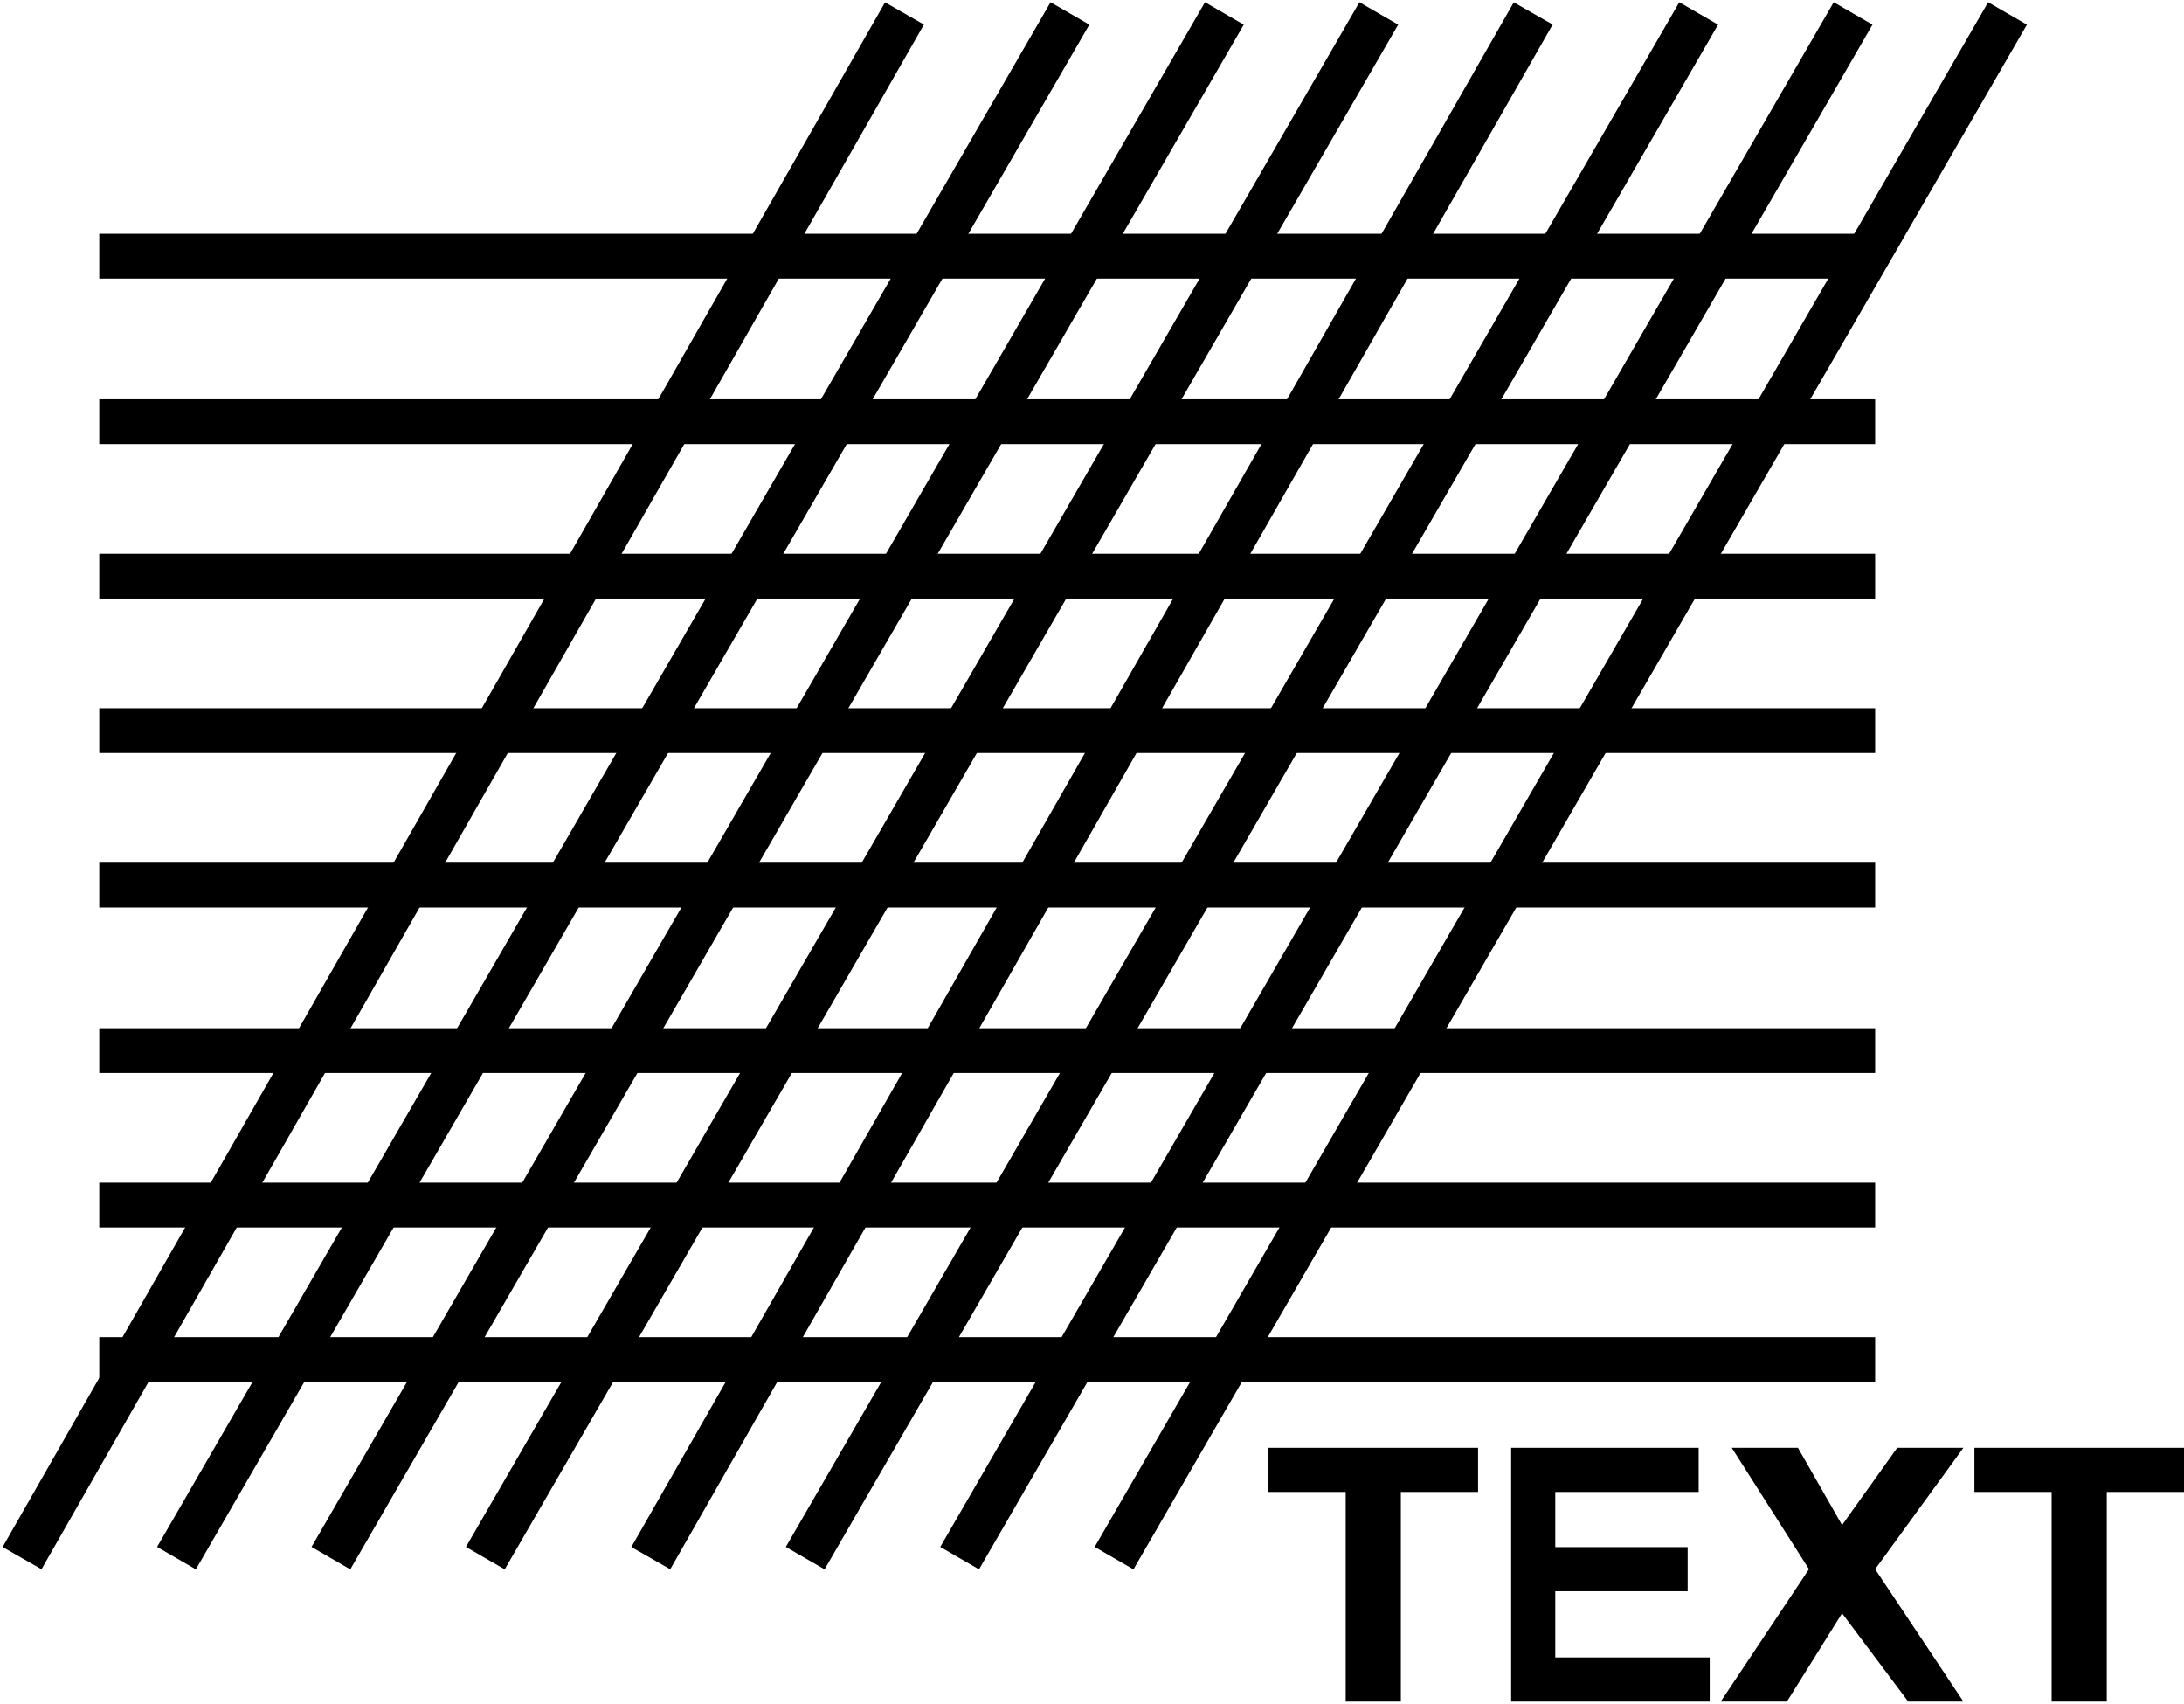 <?xml version="1.0" encoding="UTF-8"?>
<!DOCTYPE svg PUBLIC "-//W3C//DTD SVG 1.1//EN" "http://www.w3.org/Graphics/SVG/1.1/DTD/svg11.dtd">
<!-- Creator: CorelDRAW X6 -->
<svg xmlns="http://www.w3.org/2000/svg" xml:space="preserve" width="250px" height="195px" version="1.1" style="shape-rendering:geometricPrecision; text-rendering:geometricPrecision; image-rendering:optimizeQuality; fill-rule:evenodd; clip-rule:evenodd"
viewBox="0 0 198 154"
 xmlns:xlink="http://www.w3.org/1999/xlink">
 <defs>
  <style type="text/css">
   <![CDATA[
    .str0 {stroke:black;stroke-width:4.06}
    .fil0 {fill:none}
    .fil1 {fill:black;fill-rule:nonzero}
   ]]>
  </style>
 </defs>
 <g id="Ebene_x0020_1">
  <g id="_343868152">
   <line class="fil0 str0" x1="9" y1="23" x2="170" y2= "23" />
   <line class="fil0 str0" x1="9" y1="38" x2="170" y2= "38" />
   <line class="fil0 str0" x1="9" y1="52" x2="170" y2= "52" />
   <line class="fil0 str0" x1="9" y1="66" x2="170" y2= "66" />
   <line class="fil0 str0" x1="9" y1="80" x2="170" y2= "80" />
   <line class="fil0 str0" x1="9" y1="95" x2="170" y2= "95" />
   <line class="fil0 str0" x1="9" y1="109" x2="170" y2= "109" />
   <line class="fil0 str0" x1="9" y1="123" x2="170" y2= "123" />
  </g>
  <line class="fil0 str0" x1="2" y1="141" x2="82" y2= "1" />
  <line class="fil0 str0" x1="16" y1="141" x2="97" y2= "1" />
  <line class="fil0 str0" x1="30" y1="141" x2="111" y2= "1" />
  <line class="fil0 str0" x1="44" y1="141" x2="125" y2= "1" />
  <line class="fil0 str0" x1="59" y1="141" x2="139" y2= "1" />
  <line class="fil0 str0" x1="73" y1="141" x2="154" y2= "1" />
  <line class="fil0 str0" x1="87" y1="141" x2="168" y2= "1" />
  <line class="fil0 str0" x1="101" y1="141" x2="182" y2= "1" />
  <polygon class="fil1" points="122,154 122,135 115,135 115,131 134,131 134,135 127,135 127,154 "/>
  <polygon id="1" class="fil1" points="137,154 137,131 154,131 154,135 141,135 141,140 153,140 153,144 141,144 141,150 155,150 155,154 "/>
  <polygon id="2" class="fil1" points="156,154 164,142 157,131 163,131 167,138 172,131 178,131 170,142 178,154 173,154 167,146 162,154 "/>
  <polygon id="3" class="fil1" points="186,154 186,135 179,135 179,131 198,131 198,135 191,135 191,154 "/>
 </g>
</svg>
